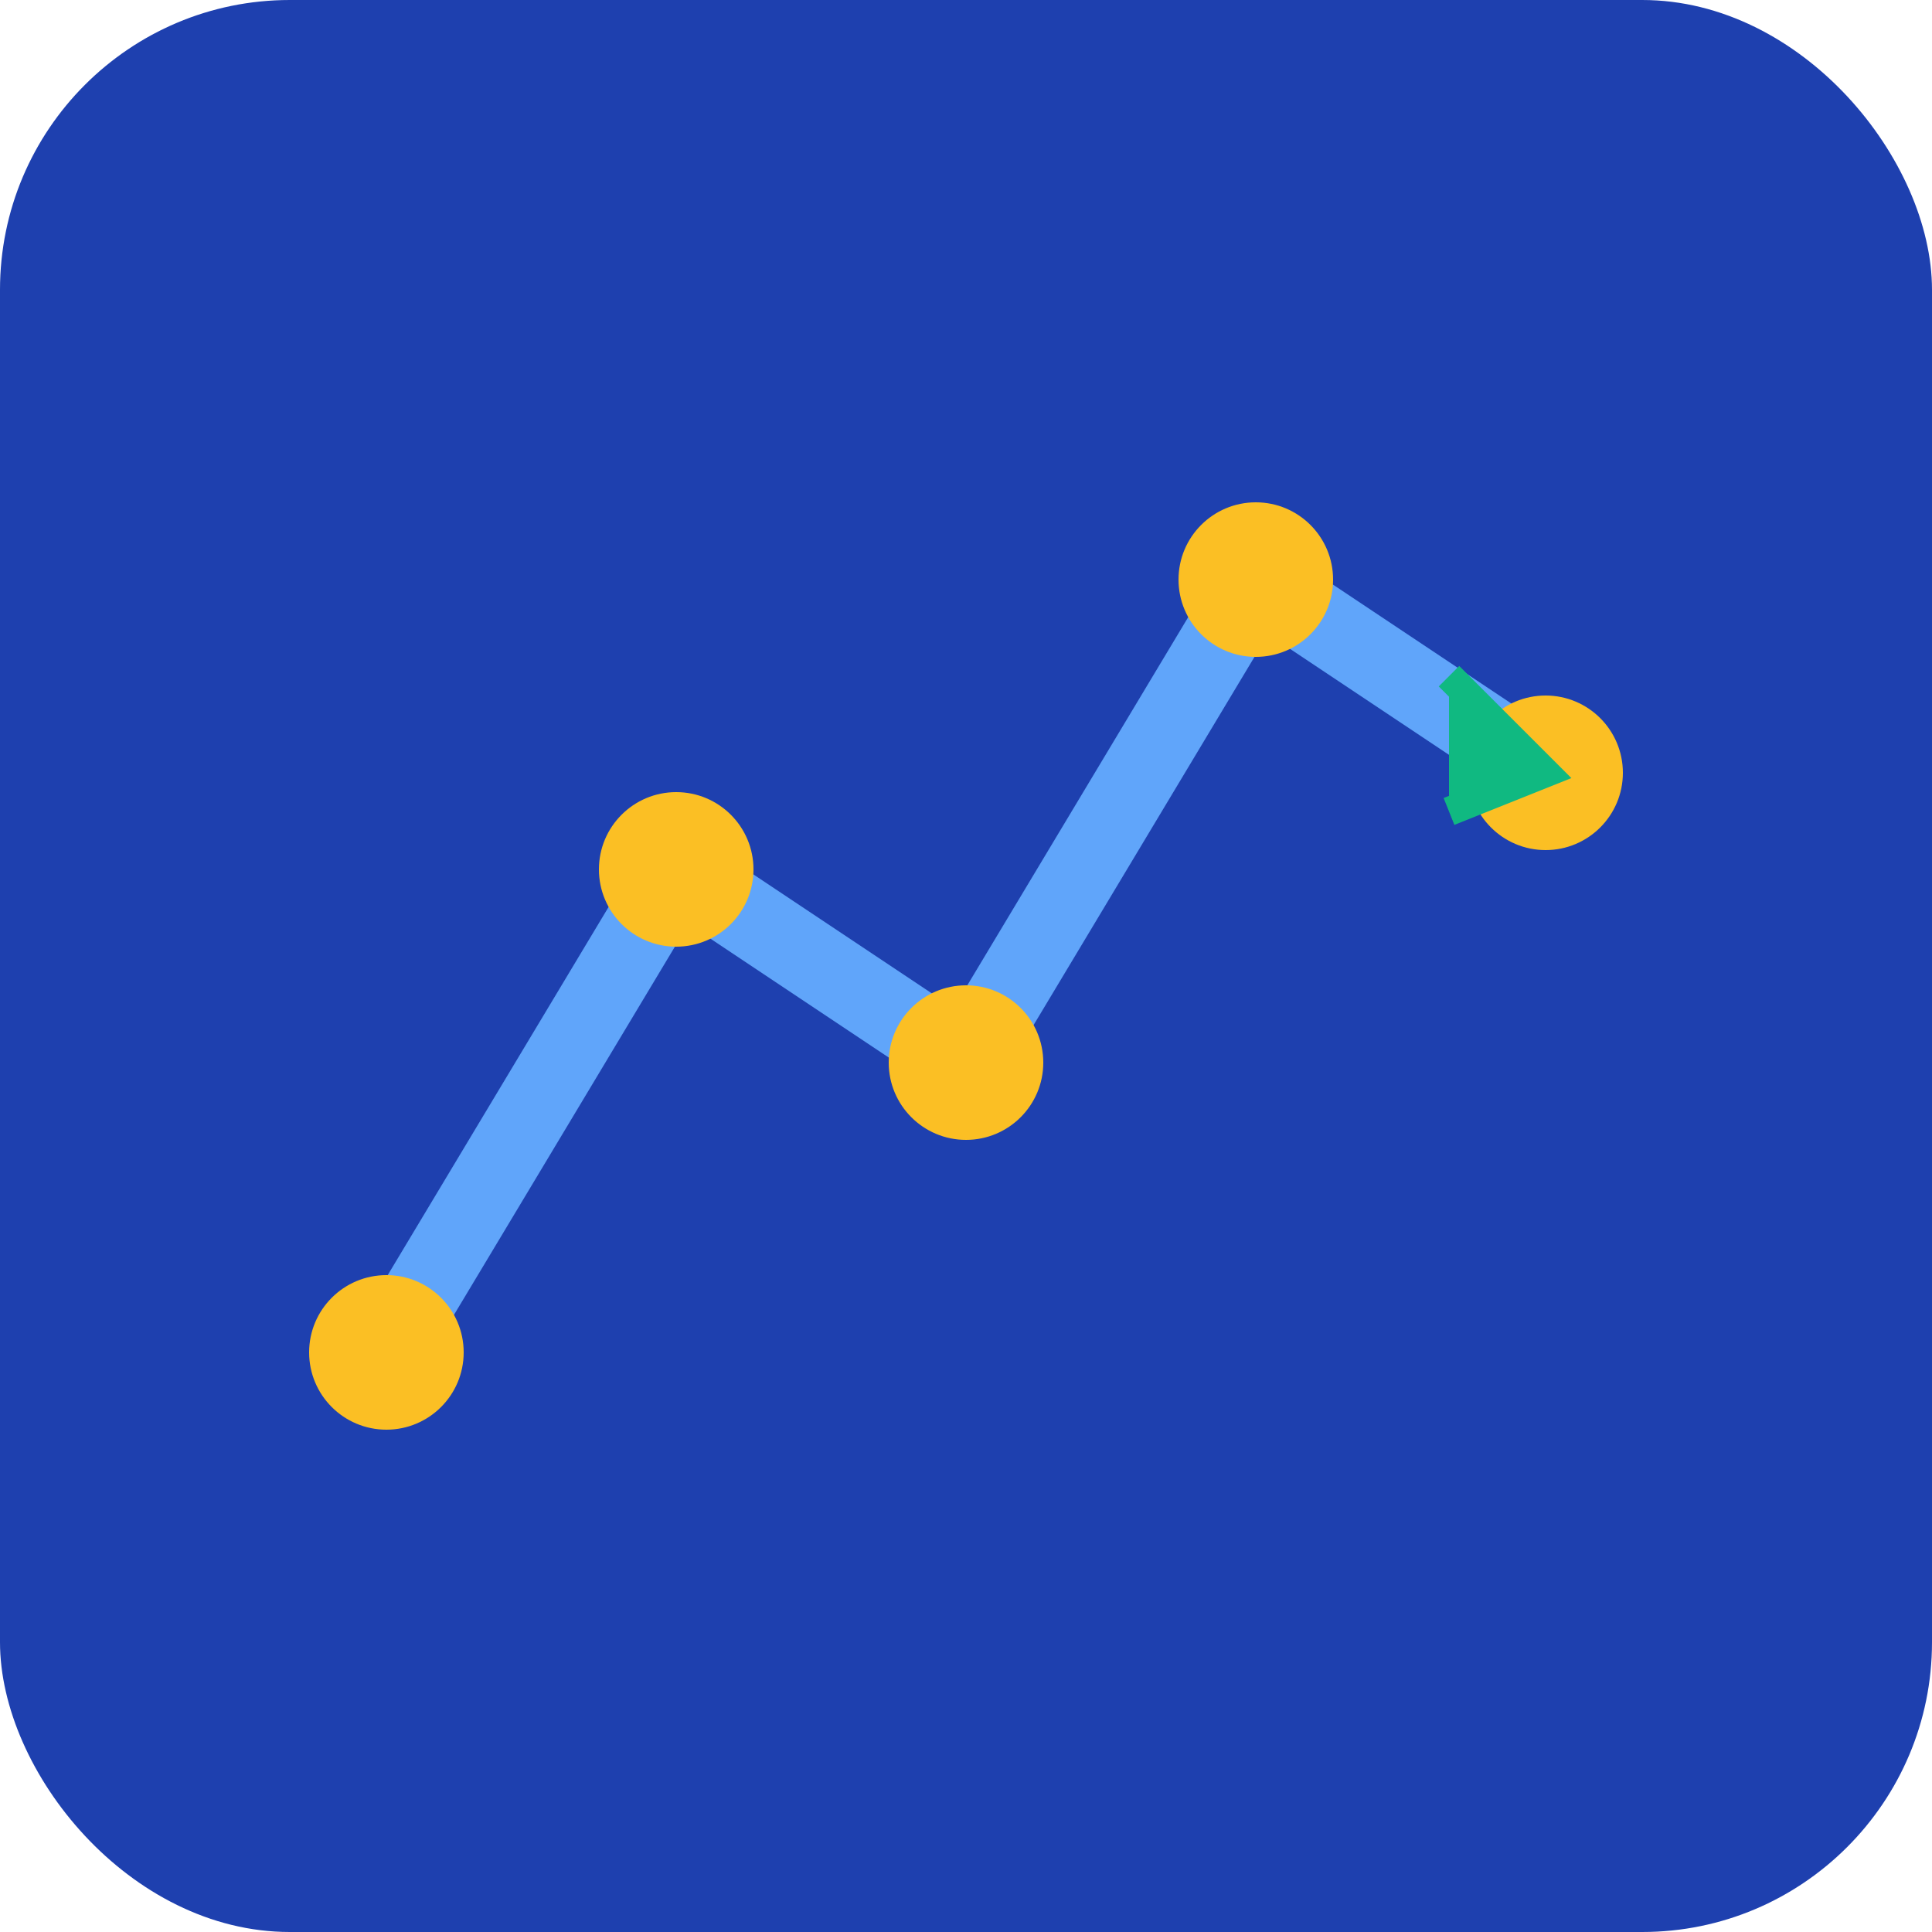 <svg xmlns="http://www.w3.org/2000/svg" viewBox="0 0 100 100">
  <rect width="100" height="100" fill="#1e40af" rx="15"/>
  <path d="M20 70 L35 45 L50 55 L65 30 L80 40" stroke="#60a5fa" stroke-width="4" fill="none" stroke-linecap="round" stroke-linejoin="round"/>
  <circle cx="20" cy="70" r="4" fill="#fbbf24"/>
  <circle cx="35" cy="45" r="4" fill="#fbbf24"/>
  <circle cx="50" cy="55" r="4" fill="#fbbf24"/>
  <circle cx="65" cy="30" r="4" fill="#fbbf24"/>
  <circle cx="80" cy="40" r="4" fill="#fbbf24"/>
  <path d="M75 35 L80 40 L75 42" fill="#10b981" stroke="#10b981" stroke-width="1.5"/>
</svg>

